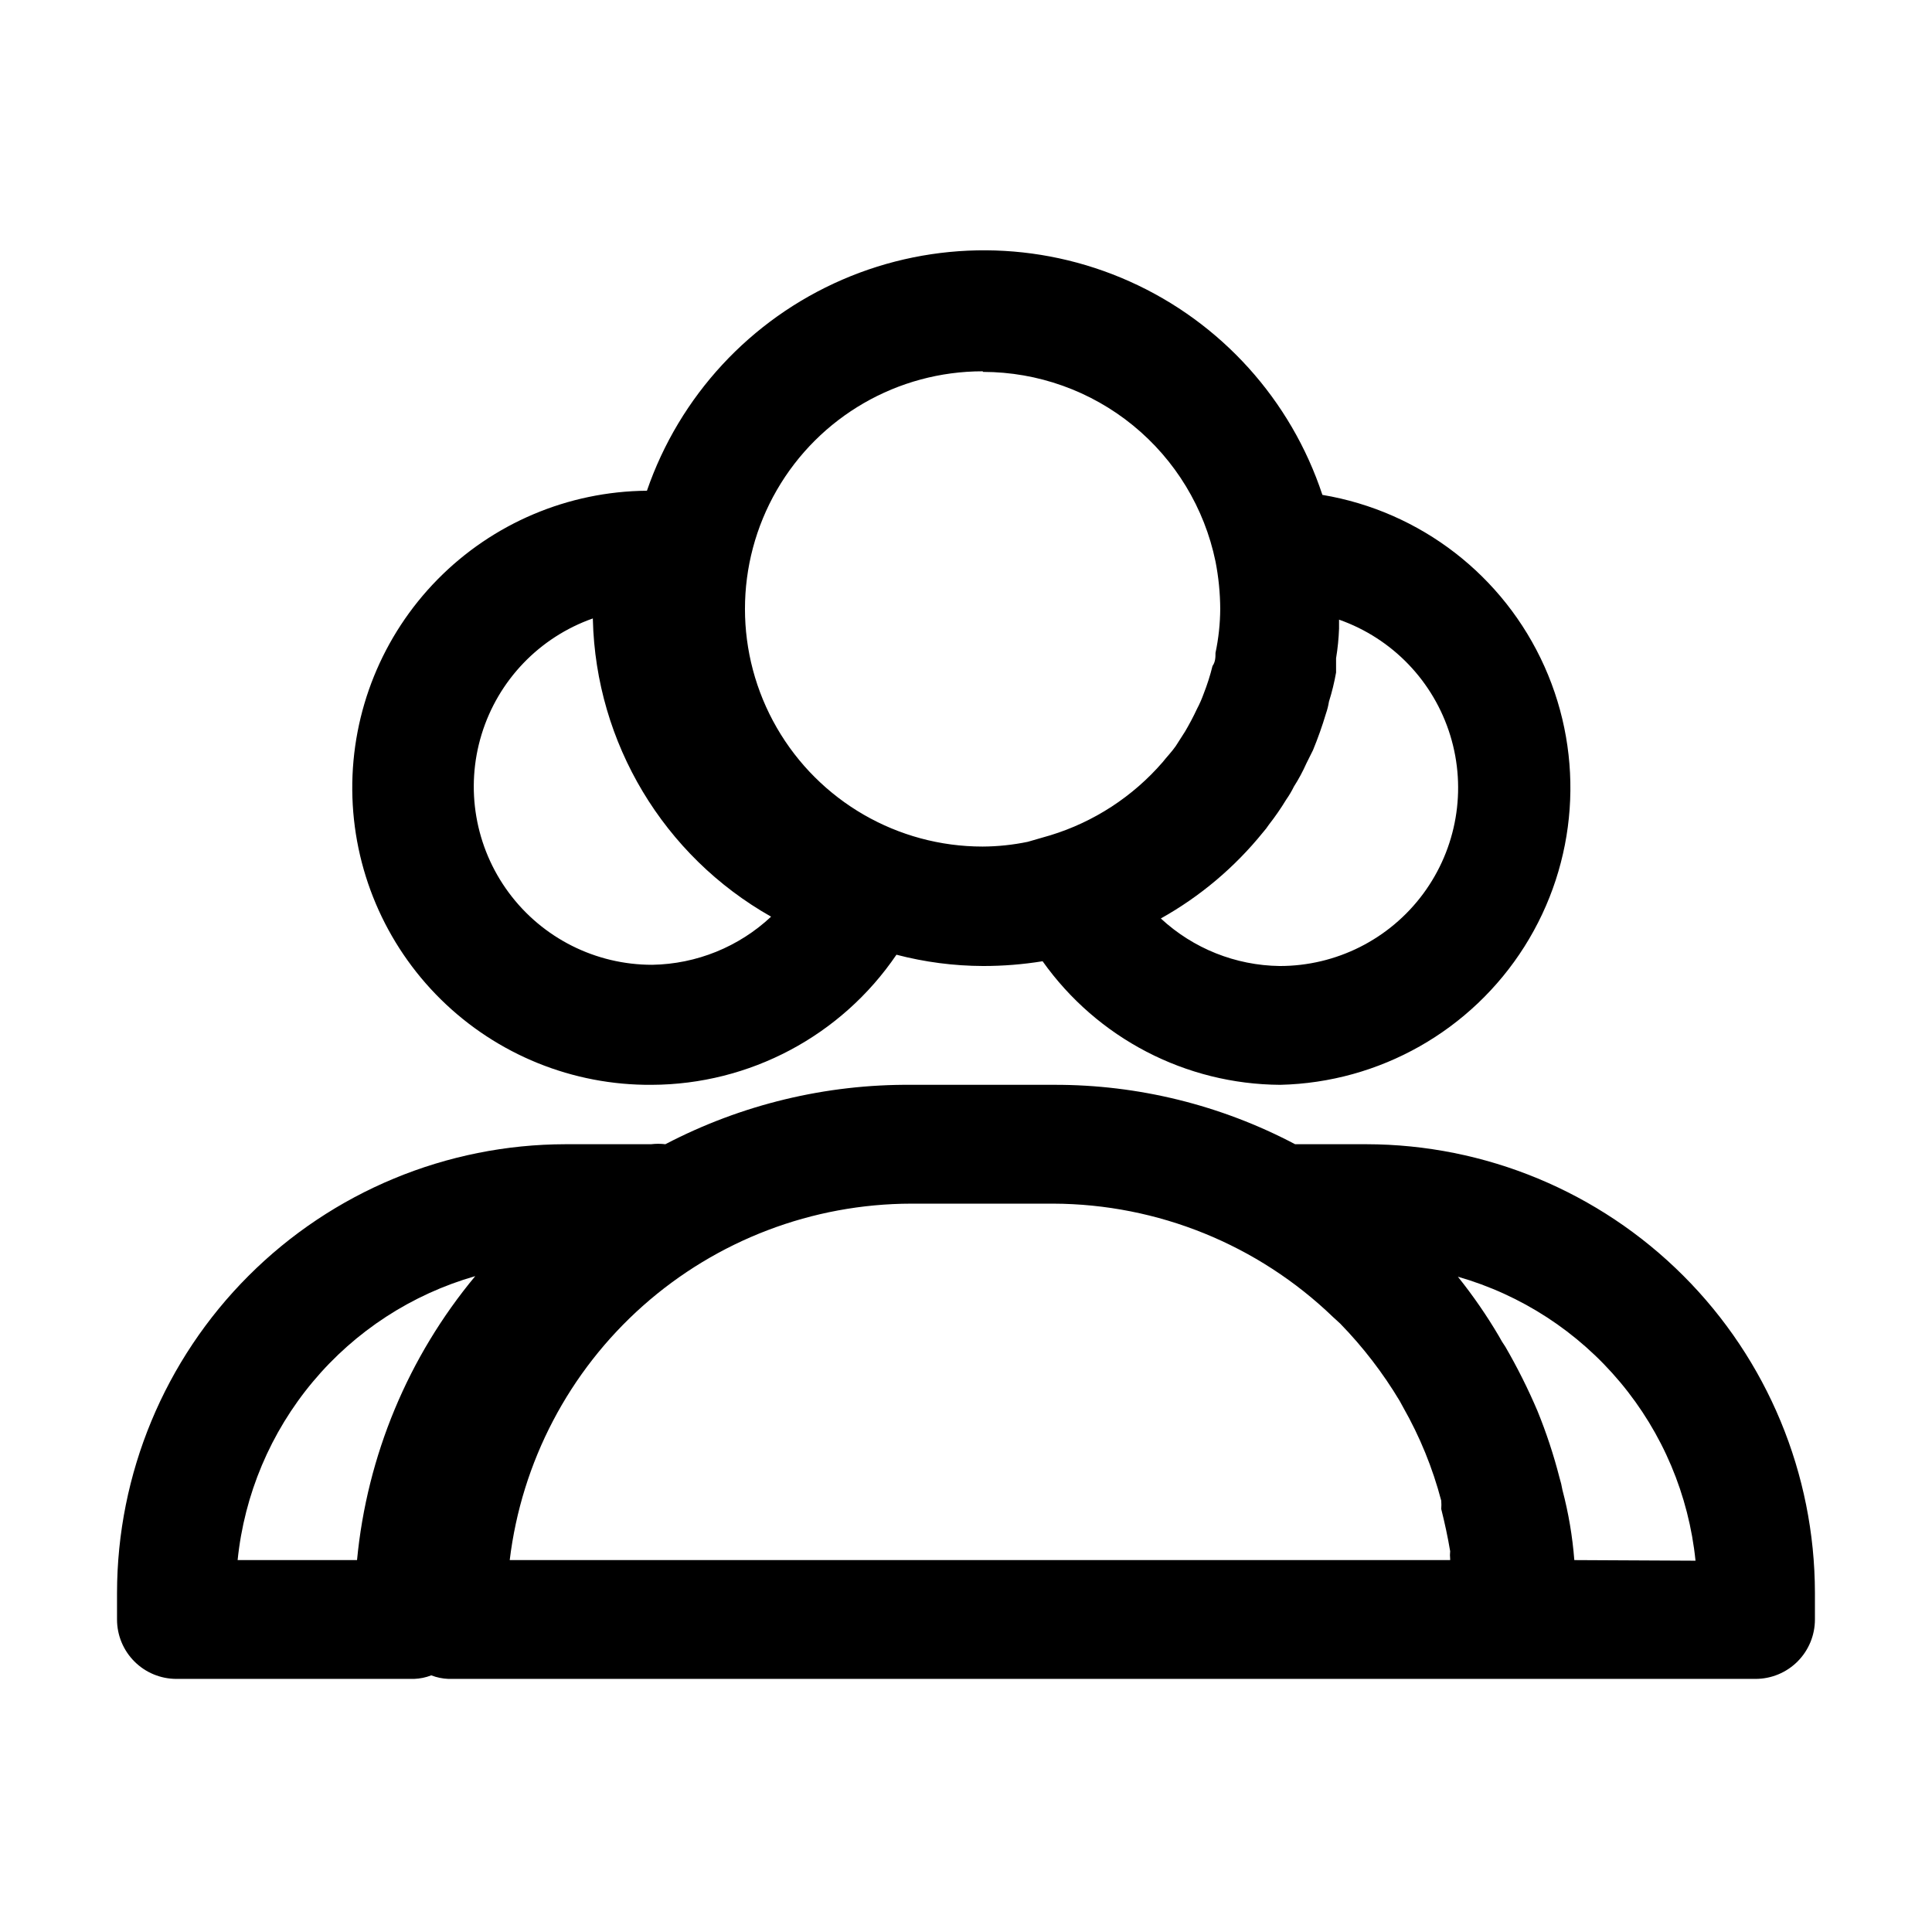 <?xml version="1.0" encoding="UTF-8"?>
<!-- Uploaded to: ICON Repo, www.svgrepo.com, Generator: ICON Repo Mixer Tools -->
<svg fill="#000000" width="800px" height="800px" version="1.1" viewBox="144 144 512 512" xmlns="http://www.w3.org/2000/svg">
 <path d="m506.11 447.23h-18.895c-19.695-10.395-41.645-15.801-63.918-15.742h-37.629c-22.742-0.195-45.18 5.211-65.34 15.742-1.254-0.152-2.523-0.152-3.777 0h-22.672c-31.512 0.043-61.723 12.578-84.004 34.863-22.285 22.281-34.82 52.492-34.863 84.004v7.086c0 4.176 1.66 8.18 4.613 11.133 2.949 2.953 6.957 4.609 11.133 4.609h62.977-0.004c1.566-0.055 3.109-0.371 4.566-0.941 1.457 0.57 3.004 0.887 4.566 0.941h346.37c4.176 0 8.18-1.656 11.133-4.609 2.949-2.953 4.609-6.957 4.609-11.133v-7.086c-0.043-31.512-12.578-61.723-34.859-84.004-22.285-22.285-52.496-34.82-84.008-34.863zm-267.65 110.21h-31.488c1.777-17.398 8.727-33.867 19.953-47.281 11.223-13.414 26.207-23.156 43.023-27.973-17.77 21.363-28.691 47.59-31.332 75.254zm40.621 0c3.148-26.023 15.711-49.992 35.316-67.395 19.605-17.398 44.898-27.027 71.113-27.066h37.629-0.004c27.672 0.094 54.234 10.867 74.156 30.07l1.891 1.73c6.023 6.191 11.305 13.059 15.742 20.469l0.945 1.73c4.418 7.766 7.805 16.078 10.074 24.719 0.055 0.734 0.055 1.469 0 2.203 0.945 3.777 1.73 7.398 2.363 11.18-0.074 0.68-0.074 1.367 0 2.047v0.312zm282.13 0c-0.488-6.273-1.539-12.492-3.148-18.578-0.188-1.117-0.453-2.223-0.789-3.305-1.539-6.004-3.484-11.895-5.824-17.633-2.484-5.836-5.324-11.516-8.504-17.004-0.633-0.91-1.211-1.855-1.73-2.836-3.238-5.5-6.871-10.762-10.863-15.742 16.812 4.816 31.801 14.559 43.023 27.973 11.227 13.414 18.176 29.883 19.953 47.285zm-244.51-125.95c25.988-0.082 50.262-12.984 64.867-34.48 7.504 1.961 15.23 2.969 22.984 2.992 5.273 0.004 10.539-0.418 15.746-1.262 14.496 20.418 37.938 32.605 62.977 32.75 26.352-0.613 50.648-14.371 64.727-36.656 14.078-22.281 16.07-50.133 5.305-74.195-10.766-24.059-32.855-41.137-58.855-45.488-8.324-25.184-26.855-45.711-51.059-56.555-24.207-10.848-51.859-11.02-76.195-0.469-24.336 10.547-43.121 30.84-51.754 55.922-20.879 0.168-40.836 8.621-55.48 23.5-14.645 14.883-22.777 34.973-22.609 55.848 0.168 20.879 8.621 40.836 23.5 55.48 14.883 14.645 34.973 22.777 55.848 22.613zm162.01-66.914c0.574-0.645 1.102-1.328 1.574-2.047 1.648-2.113 3.172-4.32 4.566-6.613 0.773-1.098 1.457-2.254 2.047-3.461 1.254-1.961 2.359-4.016 3.305-6.141l1.73-3.465h0.004c1.316-3.191 2.473-6.453 3.461-9.762 0.355-1.023 0.621-2.078 0.789-3.148 0.797-2.527 1.426-5.106 1.887-7.715v-3.777c0.43-2.606 0.691-5.234 0.789-7.871v-2.363c14.145 4.977 25.086 16.371 29.48 30.707 4.398 14.332 1.727 29.906-7.195 41.953-8.922 12.051-23.035 19.148-38.027 19.129-11.695-0.156-22.914-4.644-31.488-12.598 10.398-5.812 19.59-13.559 27.078-22.828zm-74.156-122.02c14.469 0.023 28.488 5.031 39.699 14.18 11.211 9.145 18.934 21.875 21.863 36.043 0.816 4.148 1.234 8.367 1.258 12.594-0.023 3.918-0.445 7.82-1.258 11.652 0 1.102 0 2.363-0.789 3.465-0.621 2.516-1.41 4.988-2.359 7.398-0.484 1.352-1.062 2.668-1.734 3.938-0.945 2.047-2.047 4.094-3.148 5.984l-2.519 3.938c-1.102 1.574-2.363 2.832-3.465 4.25v-0.004c-7.902 9.121-18.215 15.836-29.754 19.367l-5.984 1.73c-3.934 0.816-7.945 1.238-11.965 1.258-22.5 0-43.289-12-54.539-31.488-11.25-19.484-11.25-43.488 0-62.973 11.25-19.488 32.039-31.488 54.539-31.488zm-103.44 65.652c0.805 32.723 18.738 62.613 47.234 78.719-8.551 8.012-19.773 12.555-31.488 12.754-14.996 0.023-29.109-7.074-38.031-19.125-8.922-12.051-11.594-27.621-7.195-41.957 4.394-14.336 15.336-25.73 29.48-30.707z"/>
</svg>
